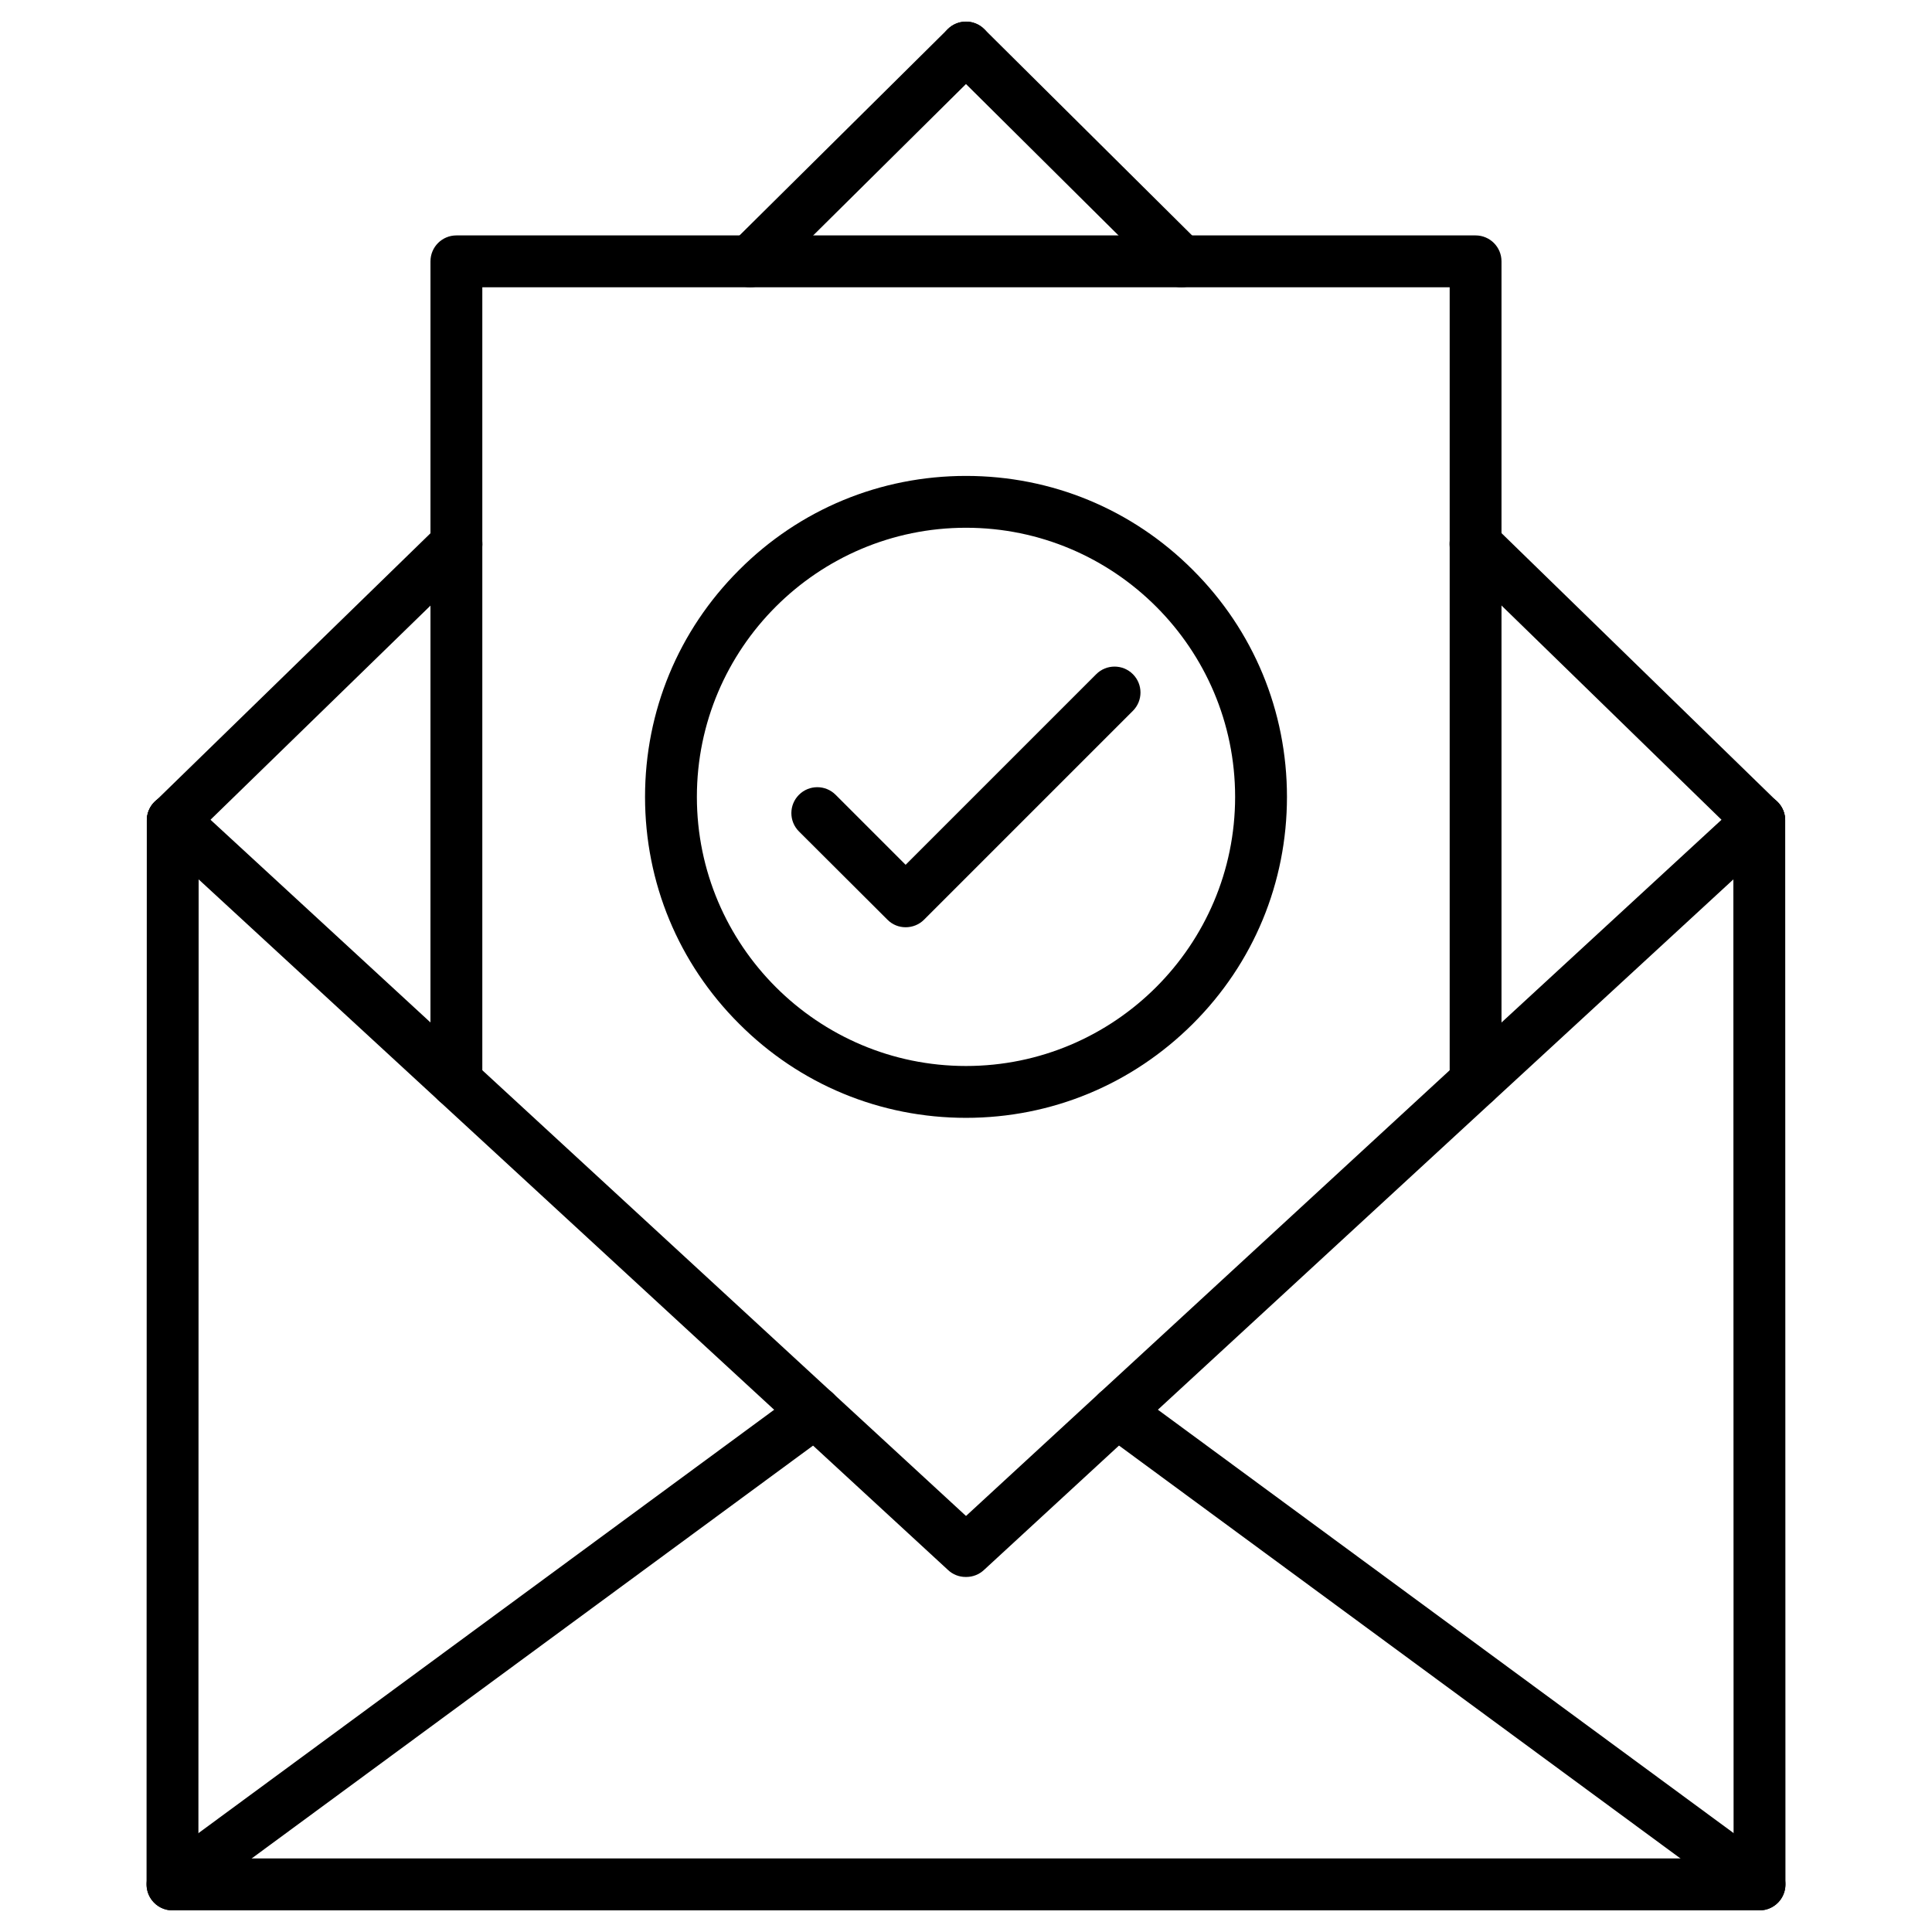 <?xml version="1.0" encoding="UTF-8"?>
<!-- The Best Svg Icon site in the world: iconSvg.co, Visit us! https://iconsvg.co -->
<svg fill="#000000" width="800px" height="800px" version="1.1" viewBox="144 144 512 512" xmlns="http://www.w3.org/2000/svg">
 <g>
  <path d="m610.29 650.27h-420.58c-1.832 0-3.566-0.719-4.875-2.027-1.277-1.277-1.996-3.043-1.996-4.875l0.066-282c0-3.797 3.074-6.871 6.871-6.871 3.797 0 6.871 3.074 6.871 6.871l-0.066 275.13h406.84l-0.066-275.13c0-3.797 3.074-6.871 6.871-6.871 3.797 0 6.871 3.074 6.871 6.871l0.066 282c0 1.832-0.719 3.566-1.996 4.875-1.312 1.309-3.047 2.027-4.879 2.027z"/>
  <path d="m400.06 561.91h-0.164c-1.734 0-3.402-0.656-4.644-1.832l-210.12-193.64c-2.781-2.586-2.977-6.902-0.395-9.715 2.586-2.781 6.902-2.977 9.715-0.395l205.55 189.42 205.55-189.42c2.781-2.586 7.133-2.387 9.715 0.395 2.586 2.781 2.387 7.133-0.395 9.715l-210.13 193.64c-1.27 1.176-2.938 1.832-4.672 1.832z"/>
  <path d="m610.29 650.27c-1.406 0-2.848-0.426-4.059-1.34l-170.25-125.2c-3.043-2.258-3.695-6.543-1.473-9.617 2.258-3.043 6.543-3.695 9.617-1.473l170.25 125.2c3.043 2.258 3.695 6.543 1.473 9.617-1.375 1.832-3.434 2.812-5.562 2.812z"/>
  <path d="m189.71 650.27c-2.125 0-4.188-0.98-5.527-2.812-2.258-3.043-1.602-7.359 1.473-9.617l170.25-125.2c3.043-2.258 7.359-1.602 9.617 1.473 2.258 3.074 1.602 7.359-1.473 9.617l-170.25 125.2c-1.242 0.918-2.684 1.34-4.09 1.34z"/>
  <path d="m535.05 437.52c-3.797 0-6.871-3.074-6.871-6.871v-210.52h-256.36v210.52c0 3.797-3.074 6.871-6.871 6.871s-6.871-3.074-6.871-6.871l0.004-217.39c0-3.797 3.074-6.871 6.871-6.871h270.09c3.797 0 6.871 3.074 6.871 6.871v217.39c-0.004 3.797-3.078 6.871-6.871 6.871z"/>
  <path d="m342.81 220.13c-1.766 0-3.535-0.688-4.875-2.027-2.684-2.684-2.648-7.035 0.031-9.715l57.188-56.664c2.684-2.684 7.035-2.648 9.715 0.031 2.684 2.684 2.648 7.035-0.031 9.715l-57.184 56.664c-1.344 1.309-3.109 1.996-4.844 1.996z"/>
  <path d="m457.09 220.13c-1.734 0-3.5-0.656-4.844-1.996l-57.086-56.664c-2.684-2.684-2.715-7.035-0.031-9.715 2.684-2.684 7.035-2.715 9.715-0.031l57.086 56.664c2.684 2.684 2.715 7.035 0.031 9.715-1.305 1.34-3.07 2.027-4.871 2.027z"/>
  <path d="m189.77 368.27c-1.801 0-3.566-0.688-4.906-2.062-2.648-2.715-2.586-7.066 0.133-9.715l75.18-73.215c2.715-2.648 7.066-2.586 9.715 0.133 2.648 2.715 2.586 7.066-0.133 9.715l-75.18 73.18c-1.34 1.309-3.074 1.965-4.809 1.965z"/>
  <path d="m610.22 368.27c-1.734 0-3.469-0.656-4.809-1.965l-75.18-73.215c-2.715-2.648-2.781-7-0.133-9.715 2.648-2.715 7-2.781 9.715-0.133l75.18 73.215c2.715 2.648 2.781 7 0.133 9.715-1.34 1.41-3.137 2.098-4.906 2.098z"/>
  <path d="m400 440.24c-22.703 0-44.066-8.832-60.129-24.93-16.098-16.062-24.93-37.426-24.93-60.129 0-22.703 8.832-44.066 24.93-60.129 16.059-16.098 37.422-24.93 60.129-24.93 22.703 0 44.066 8.832 60.129 24.93 16.094 16.062 24.93 37.426 24.93 60.129 0 22.703-8.832 44.066-24.93 60.129s-37.426 24.93-60.129 24.93zm0-156.38c-39.324 0-71.32 31.996-71.32 71.32 0 39.324 31.996 71.32 71.32 71.32s71.32-31.996 71.32-71.32c-0.004-39.324-32-71.32-71.32-71.32z"/>
  <path d="m384 389.73c-1.766 0-3.5-0.656-4.844-2.027l-23.422-23.359c-2.684-2.684-2.684-7.035 0-9.715 2.684-2.684 7.035-2.684 9.715 0l18.551 18.551 50.512-50.512c2.684-2.684 7.035-2.684 9.715 0 2.684 2.684 2.684 7.035 0 9.715l-55.352 55.352c-1.34 1.34-3.109 1.996-4.875 1.996z"/>
 </g>
</svg>